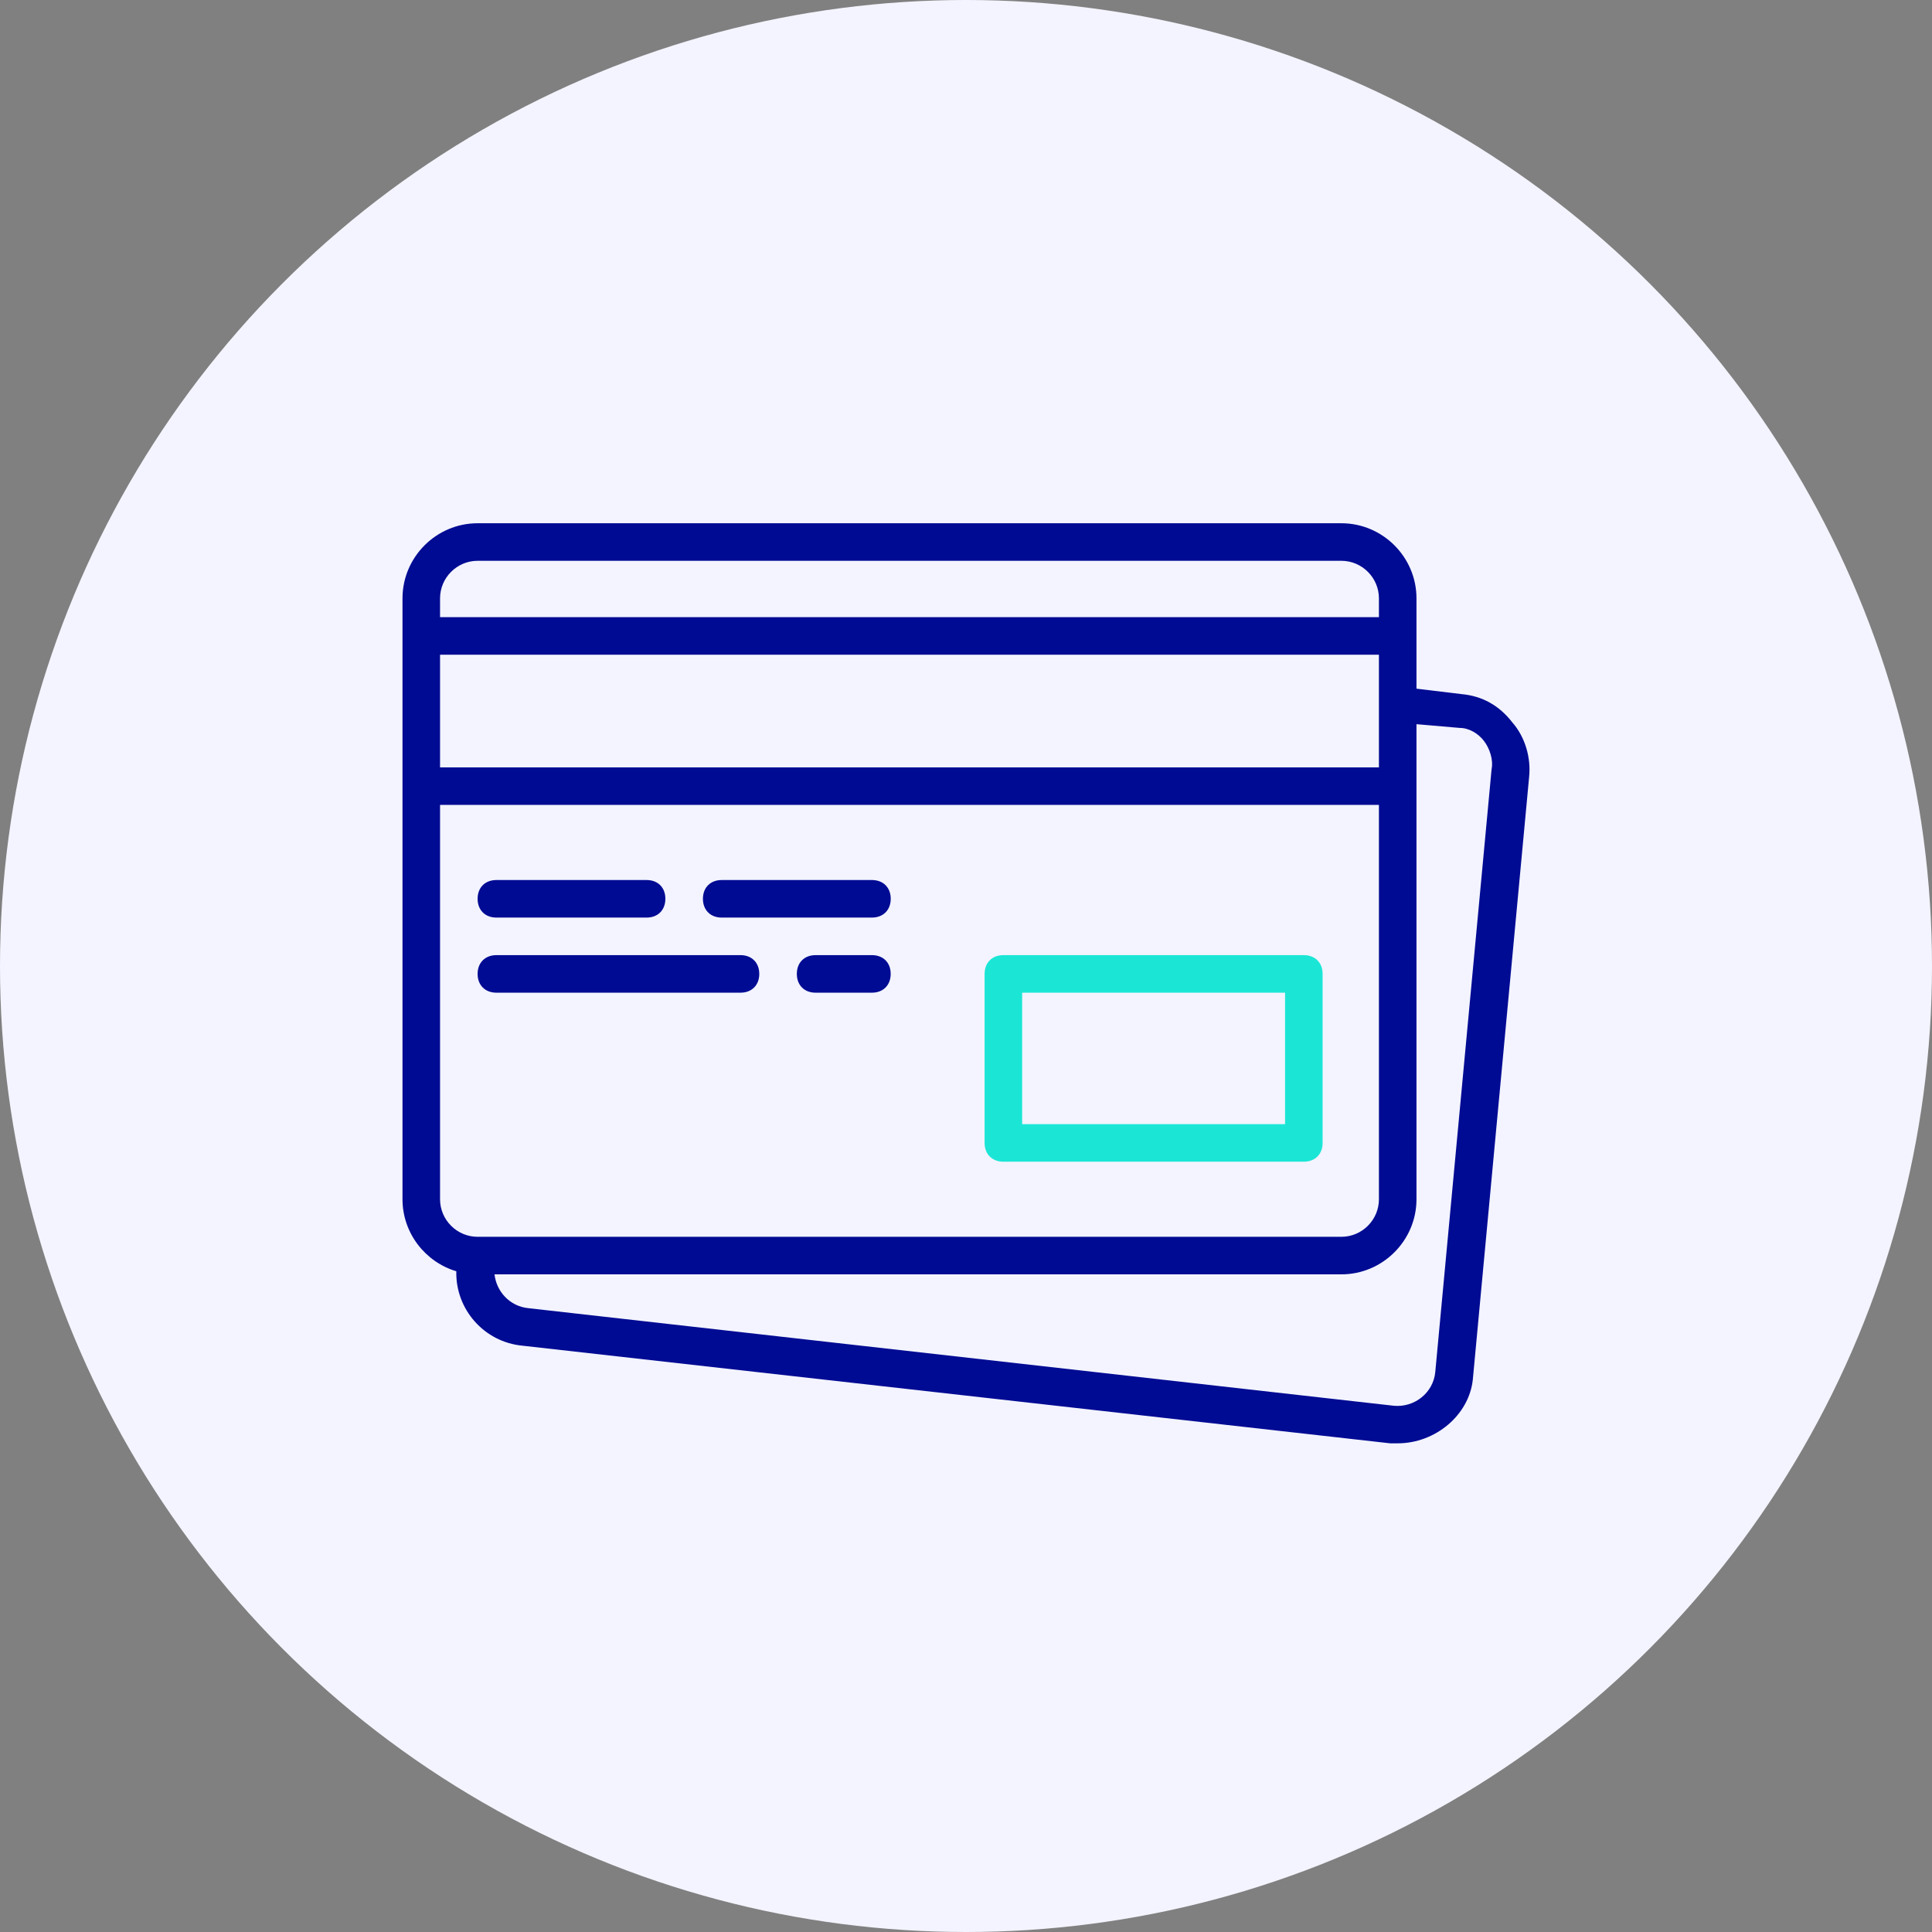 <svg width="48" height="48" viewBox="0 0 48 48" fill="none" xmlns="http://www.w3.org/2000/svg">
<rect x="0" y="0" width="48" height="48" fill="#808080" stroke="none"/>
<circle cx="24" cy="24" r="24" fill="#F3F4FF"/>
<path d="M24.929 28.862H32.393C32.673 28.862 32.86 28.675 32.86 28.395V24.197C32.86 23.917 32.673 23.73 32.393 23.73H24.929C24.649 23.73 24.462 23.917 24.462 24.197V28.395C24.462 28.675 24.649 28.862 24.929 28.862ZM25.395 24.663H31.927V27.929H25.395V24.663Z" fill="#1BE6D6"/>
<path d="M12.333 22.797H16.065C16.345 22.797 16.531 22.61 16.531 22.33C16.531 22.05 16.345 21.864 16.065 21.864H12.333C12.053 21.864 11.866 22.05 11.866 22.33C11.866 22.61 12.053 22.797 12.333 22.797Z" fill="#000B93"/>
<path d="M17.931 22.797H21.663C21.943 22.797 22.13 22.61 22.13 22.33C22.13 22.05 21.943 21.864 21.663 21.864H17.931C17.651 21.864 17.464 22.05 17.464 22.33C17.464 22.61 17.651 22.797 17.931 22.797Z" fill="#000B93"/>
<path d="M12.333 24.663H18.398C18.677 24.663 18.864 24.476 18.864 24.197C18.864 23.917 18.677 23.73 18.398 23.73H12.333C12.053 23.73 11.866 23.917 11.866 24.197C11.866 24.476 12.053 24.663 12.333 24.663Z" fill="#000B93"/>
<path d="M21.663 23.73H20.263C19.983 23.73 19.797 23.916 19.797 24.196C19.797 24.476 19.983 24.663 20.263 24.663H21.663C21.943 24.663 22.129 24.476 22.129 24.196C22.129 23.916 21.943 23.73 21.663 23.73Z" fill="#000B93"/>
<path d="M37.571 17.945C37.245 17.525 36.825 17.292 36.312 17.245L35.192 17.11V15.799V14.866C35.192 13.84 34.352 13 33.326 13H11.866C10.84 13 10 13.84 10 14.866V15.799V19.531V29.795C10 30.637 10.566 31.354 11.337 31.584C11.313 32.527 12.027 33.346 12.986 33.434L34.539 35.859C34.586 35.859 34.679 35.859 34.726 35.859C35.659 35.859 36.498 35.16 36.592 34.273L37.991 19.298C38.038 18.831 37.898 18.318 37.571 17.945ZM10.933 16.266H34.259V17.479V19.065H10.933V16.266ZM11.866 13.933H33.326C33.839 13.933 34.259 14.353 34.259 14.866V15.333H10.933V14.866C10.933 14.353 11.353 13.933 11.866 13.933ZM10.933 29.795V19.998H34.259V29.795C34.259 30.308 33.839 30.728 33.326 30.728H11.913H11.866C11.353 30.728 10.933 30.308 10.933 29.795ZM37.058 19.111L35.659 34.087C35.612 34.6 35.145 34.973 34.632 34.926L13.126 32.501C12.659 32.454 12.333 32.081 12.286 31.661H33.326C34.352 31.661 35.192 30.821 35.192 29.795V19.531V17.992L36.265 18.085C36.498 18.085 36.732 18.225 36.871 18.412C37.012 18.598 37.105 18.878 37.058 19.111Z" fill="#000B93"/>
</svg>
